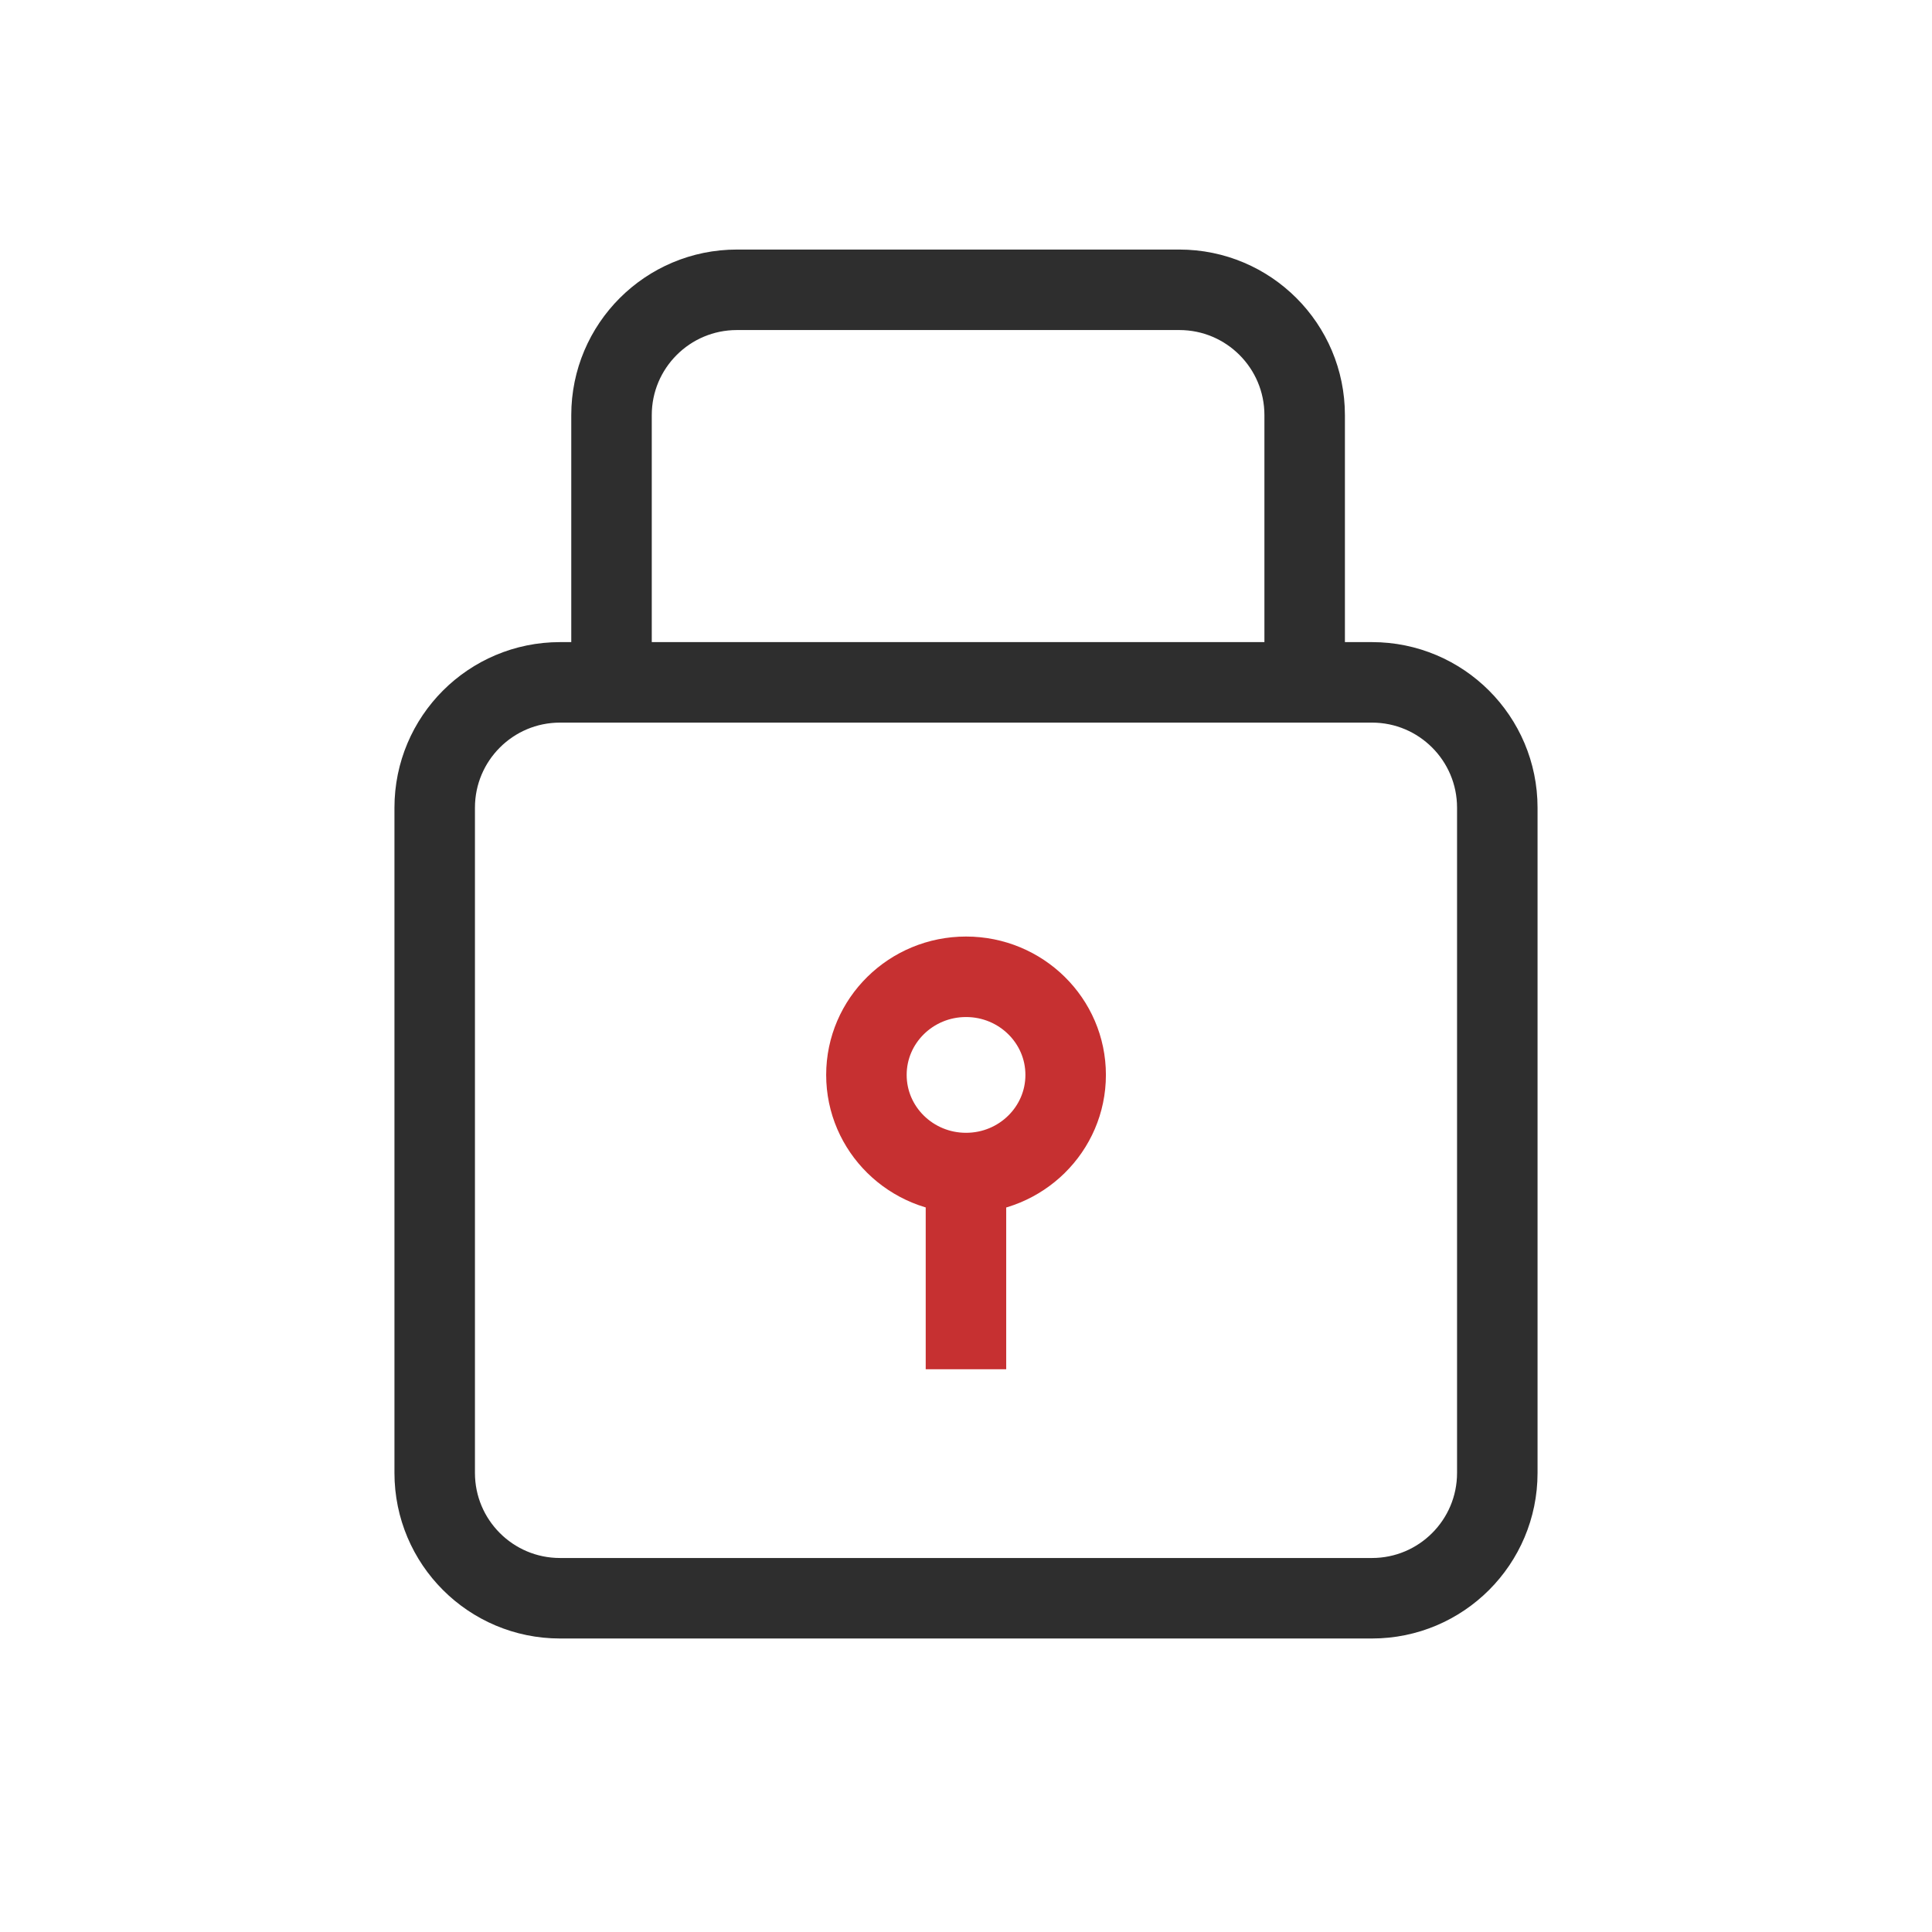<svg xmlns="http://www.w3.org/2000/svg" width="48" height="48" viewBox="0 0 48 48" fill="none"><path d="M10.8 20.067C10.8 18.347 12.194 16.953 13.914 16.953H34.086C35.806 16.953 37.2 18.347 37.2 20.067V36.594C37.2 38.314 35.806 39.708 34.086 39.708H13.914C12.194 39.708 10.8 38.314 10.8 36.594V20.067Z" stroke="#2E2E2E" stroke-width="2" stroke-linejoin="round"></path><path d="M15.193 16.952V10.314C15.193 8.594 16.588 7.2 18.308 7.2H29.3C31.02 7.2 32.414 8.594 32.414 10.314V16.5" stroke="#2E2E2E" stroke-width="2" stroke-linejoin="round"></path><ellipse cx="24.001" cy="26.706" rx="2.475" ry="2.438" stroke="#C63031" stroke-width="2" stroke-linejoin="round"></ellipse><path d="M23.999 29.143L23.999 34.018" stroke="#C63031" stroke-width="2" stroke-linejoin="round"></path></svg>